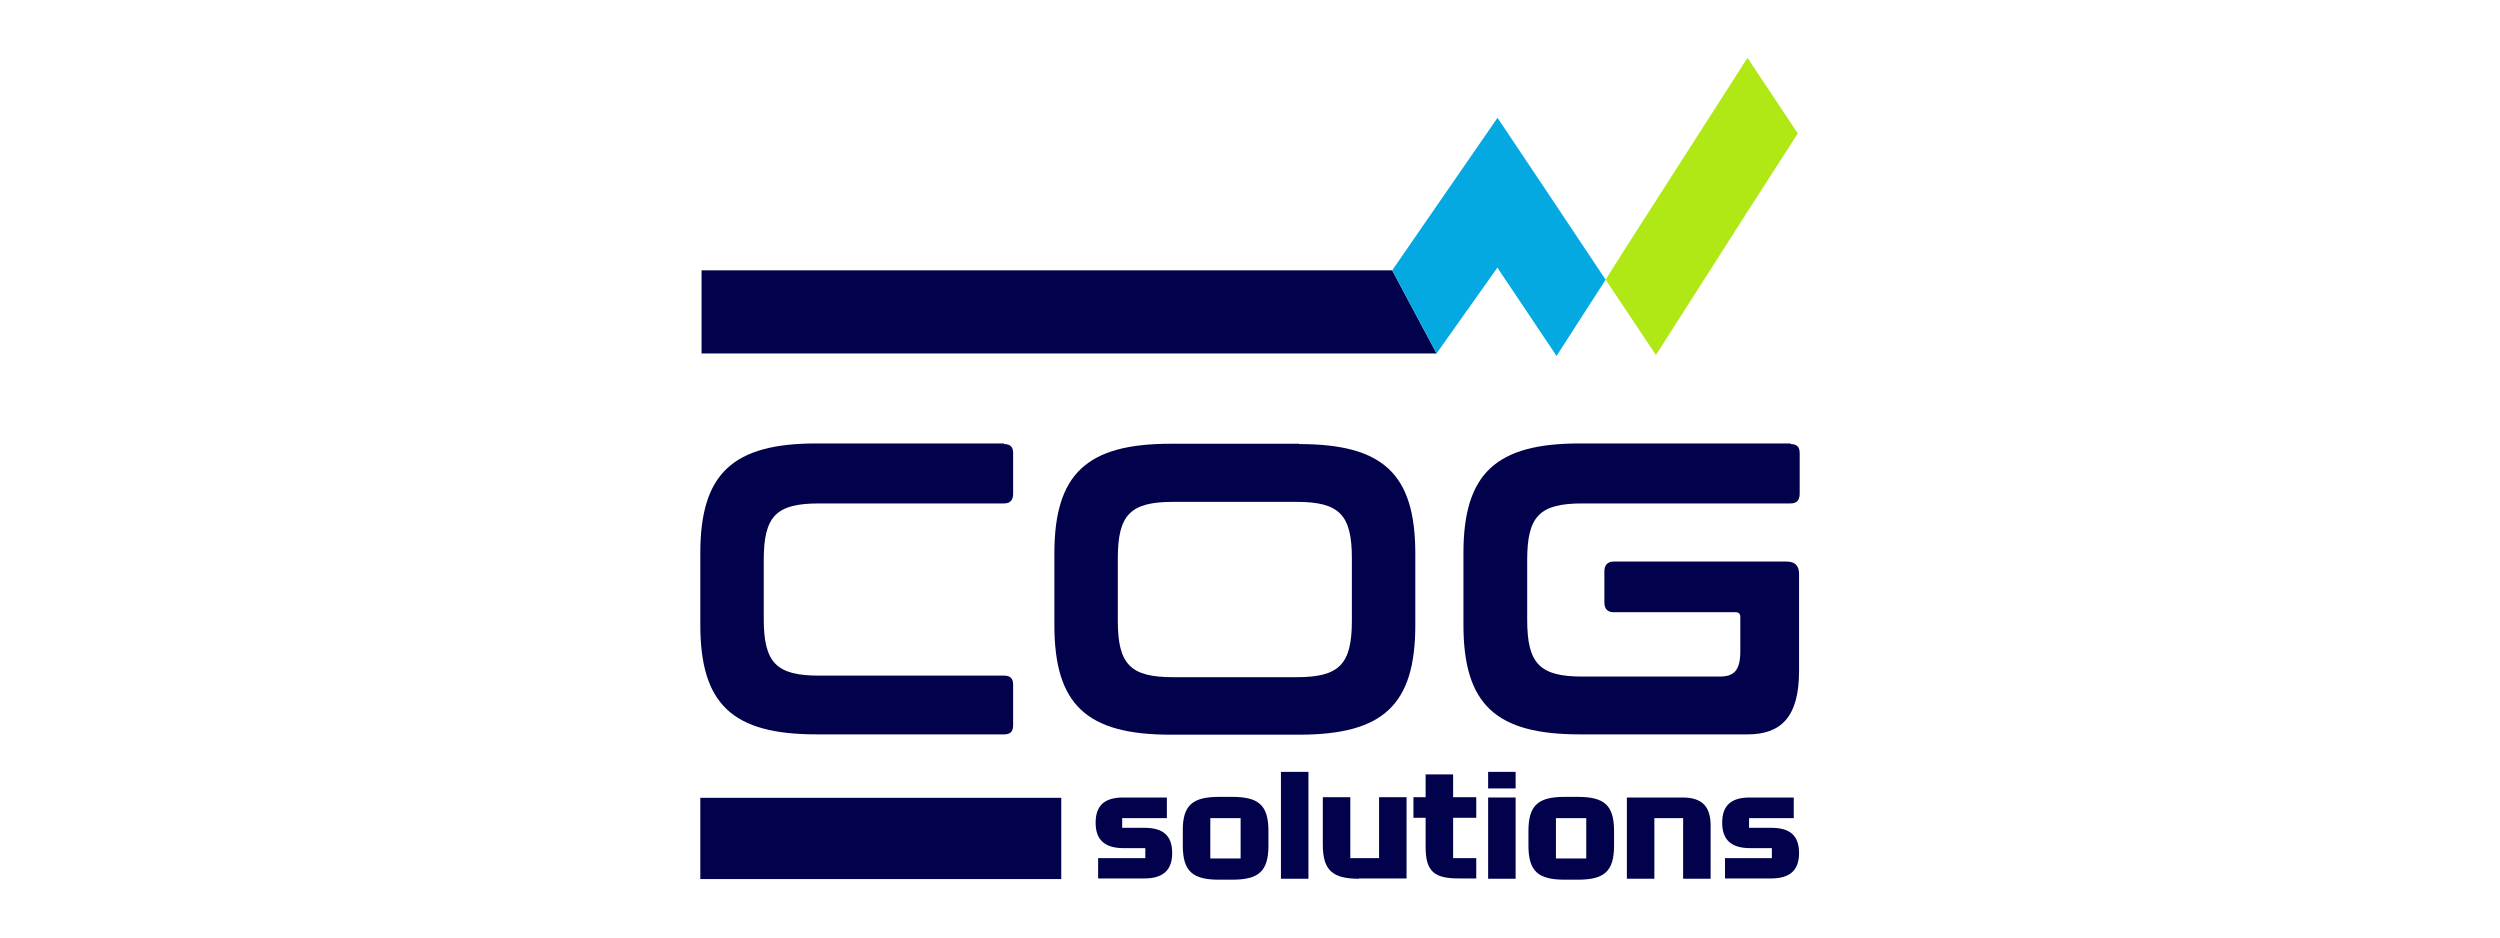 <?xml version="1.0" encoding="utf-8"?>
<!-- Generator: Adobe Illustrator 25.0.0, SVG Export Plug-In . SVG Version: 6.00 Build 0)  -->
<!DOCTYPE svg PUBLIC "-//W3C//DTD SVG 1.1//EN" "http://www.w3.org/Graphics/SVG/1.1/DTD/svg11.dtd">
<svg version="1.1" id="Capa_1" xmlns:x="http://ns.adobe.com/Extensibility/1.0/" xmlns:i="http://ns.adobe.com/AdobeIllustrator/10.0/" xmlns:graph="http://ns.adobe.com/Graphs/1.0/"
	 xmlns="http://www.w3.org/2000/svg" xmlns:xlink="http://www.w3.org/1999/xlink" x="0px" y="0px" viewBox="0 0 800 300"
	 style="enable-background:new 0 0 800 300;" xml:space="preserve">
<style type="text/css">
	.st0{fill:#02024C;}
	.st1{fill:#B0E815;}
	.st2{fill:#05A9E2;}
</style>
<g>
	<path class="st0" d="M321.3,142.1c2,0,2.9,0.9,2.9,2.9v13c0,2-0.9,3.1-2.9,3.1h-59.2c-13.7,0-17.7,4-17.7,18.1V198
		c0,14.1,4,18.2,17.7,18.2h59.2c2,0,2.9,0.9,2.9,2.9v13c0,2-0.9,2.9-2.9,2.9h-60c-26.9,0-37.2-9.6-37.2-35.1v-22.9
		c0-25.5,10.4-35.1,37.2-35.1H321.3z"/>
	<path class="st0" d="M415.7,142.1c27,0,37.2,9.6,37.2,35.1V200c0,25.5-10.2,35.1-37.2,35.1h-41.1c-26.9,0-37.2-9.6-37.2-35.1v-22.9
		c0-25.5,10.4-35.1,37.2-35.1H415.7z M357.7,198.6c0,14,4,18.1,17.7,18.1h39.5c13.7,0,17.7-4.1,17.7-18.1v-19.9
		c0-14-4-18.1-17.7-18.1h-39.5c-13.7,0-17.7,4.1-17.7,18.1V198.6z"/>
	<path class="st0" d="M573,142.1c2,0,2.9,0.9,2.9,2.9v13c0,2-0.9,3.1-2.9,3.1h-66.6c-13.7,0-17.7,4-17.7,18.1v19.1
		c0,14.1,4,18.2,17.7,18.2h43.9c4.7,0,6.6-2.1,6.6-8.1v-10.8c0-1.2-0.4-1.7-1.6-1.7h-39c-1.9,0-2.9-1.1-2.9-3.1v-10
		c0-2,1.1-3.1,2.9-3.1h55.4c2.7,0,4,1.3,4,4v31c0,14.9-5.9,20.3-16.5,20.3h-53.7c-26.9,0-37.2-9.6-37.2-35.1v-22.9
		c0-25.5,10.4-35.1,37.2-35.1H573z"/>
	<path class="st0" d="M373.4,261.8h-14.3v3.1h7.1c5.8,0,8.9,2.3,8.9,8.1c0,5.6-3.1,8.1-8.9,8.1h-14.8v-6.5h15.1v-3.2h-7
		c-5.8,0-8.9-2.5-8.9-8.1c0-5.8,3.1-8.1,8.9-8.1h13.9V261.8z"/>
	<path class="st0" d="M390.1,255h4.2c8.4,0,11.6,2.6,11.6,10.9v4.7c0,8.3-3.2,10.9-11.6,10.9h-4.2c-8.4,0-11.6-2.6-11.6-10.9v-4.7
		C378.4,257.6,381.7,255,390.1,255 M397,261.8h-9.7v12.9h9.7V261.8z"/>
	<rect x="409.9" y="247" class="st0" width="8.8" height="34.2"/>
	<path class="st0" d="M434.9,281.2c-8.4,0-11.6-2.6-11.6-10.9v-15.2h8.8v19.5h9.2v-19.5h8.8v26H434.9z"/>
	<path class="st0" d="M456.2,271v-9.3h-3.9v-6.6h3.9v-7.3h8.8v7.3h7.4v6.6H465v12.9h7.4v6.5h-5.1C458.9,281.2,456.2,278.9,456.2,271
		"/>
	<path class="st0" d="M476.2,247h8.8v5.3h-8.8V247z M476.2,255.2h8.8v26h-8.8V255.2z"/>
	<path class="st0" d="M500.7,255h4.2c8.4,0,11.6,2.6,11.6,10.9v4.7c0,8.3-3.2,10.9-11.6,10.9h-4.2c-8.4,0-11.6-2.6-11.6-10.9v-4.7
		C489.1,257.6,492.3,255,500.7,255 M507.6,261.8h-9.7v12.9h9.7V261.8z"/>
	<path class="st0" d="M538.6,281.2v-19.4h-9.2v19.4h-8.8v-26h17.8c6.2,0,9,2.8,9,9v17H538.6z"/>
	<path class="st0" d="M574,261.8h-14.3v3.1h7.1c5.8,0,8.9,2.3,8.9,8.1c0,5.6-3.1,8.1-8.9,8.1H552v-6.5H567v-3.2h-7
		c-5.8,0-8.9-2.5-8.9-8.1c0-5.8,3.1-8.1,8.9-8.1H574V261.8z"/>
	<polygon class="st1" points="559.2,18.5 520.1,79.5 513.8,89.5 529.9,113.6 559.6,67.1 575.3,42.7 	"/>
	<rect x="224.1" y="255.3" class="st0" width="115.5" height="26"/>
	<polygon class="st0" points="224.5,86.5 224.5,113.1 427.7,113.1 459.7,113.1 445.5,86.5 	"/>
	<polygon class="st2" points="495.2,61.6 479.2,37.7 445.5,86.5 459.7,113.1 459.7,113.1 479.2,85.6 479.8,86.6 498.1,113.9 
		513.8,89.5 	"/>
</g>
</svg>
